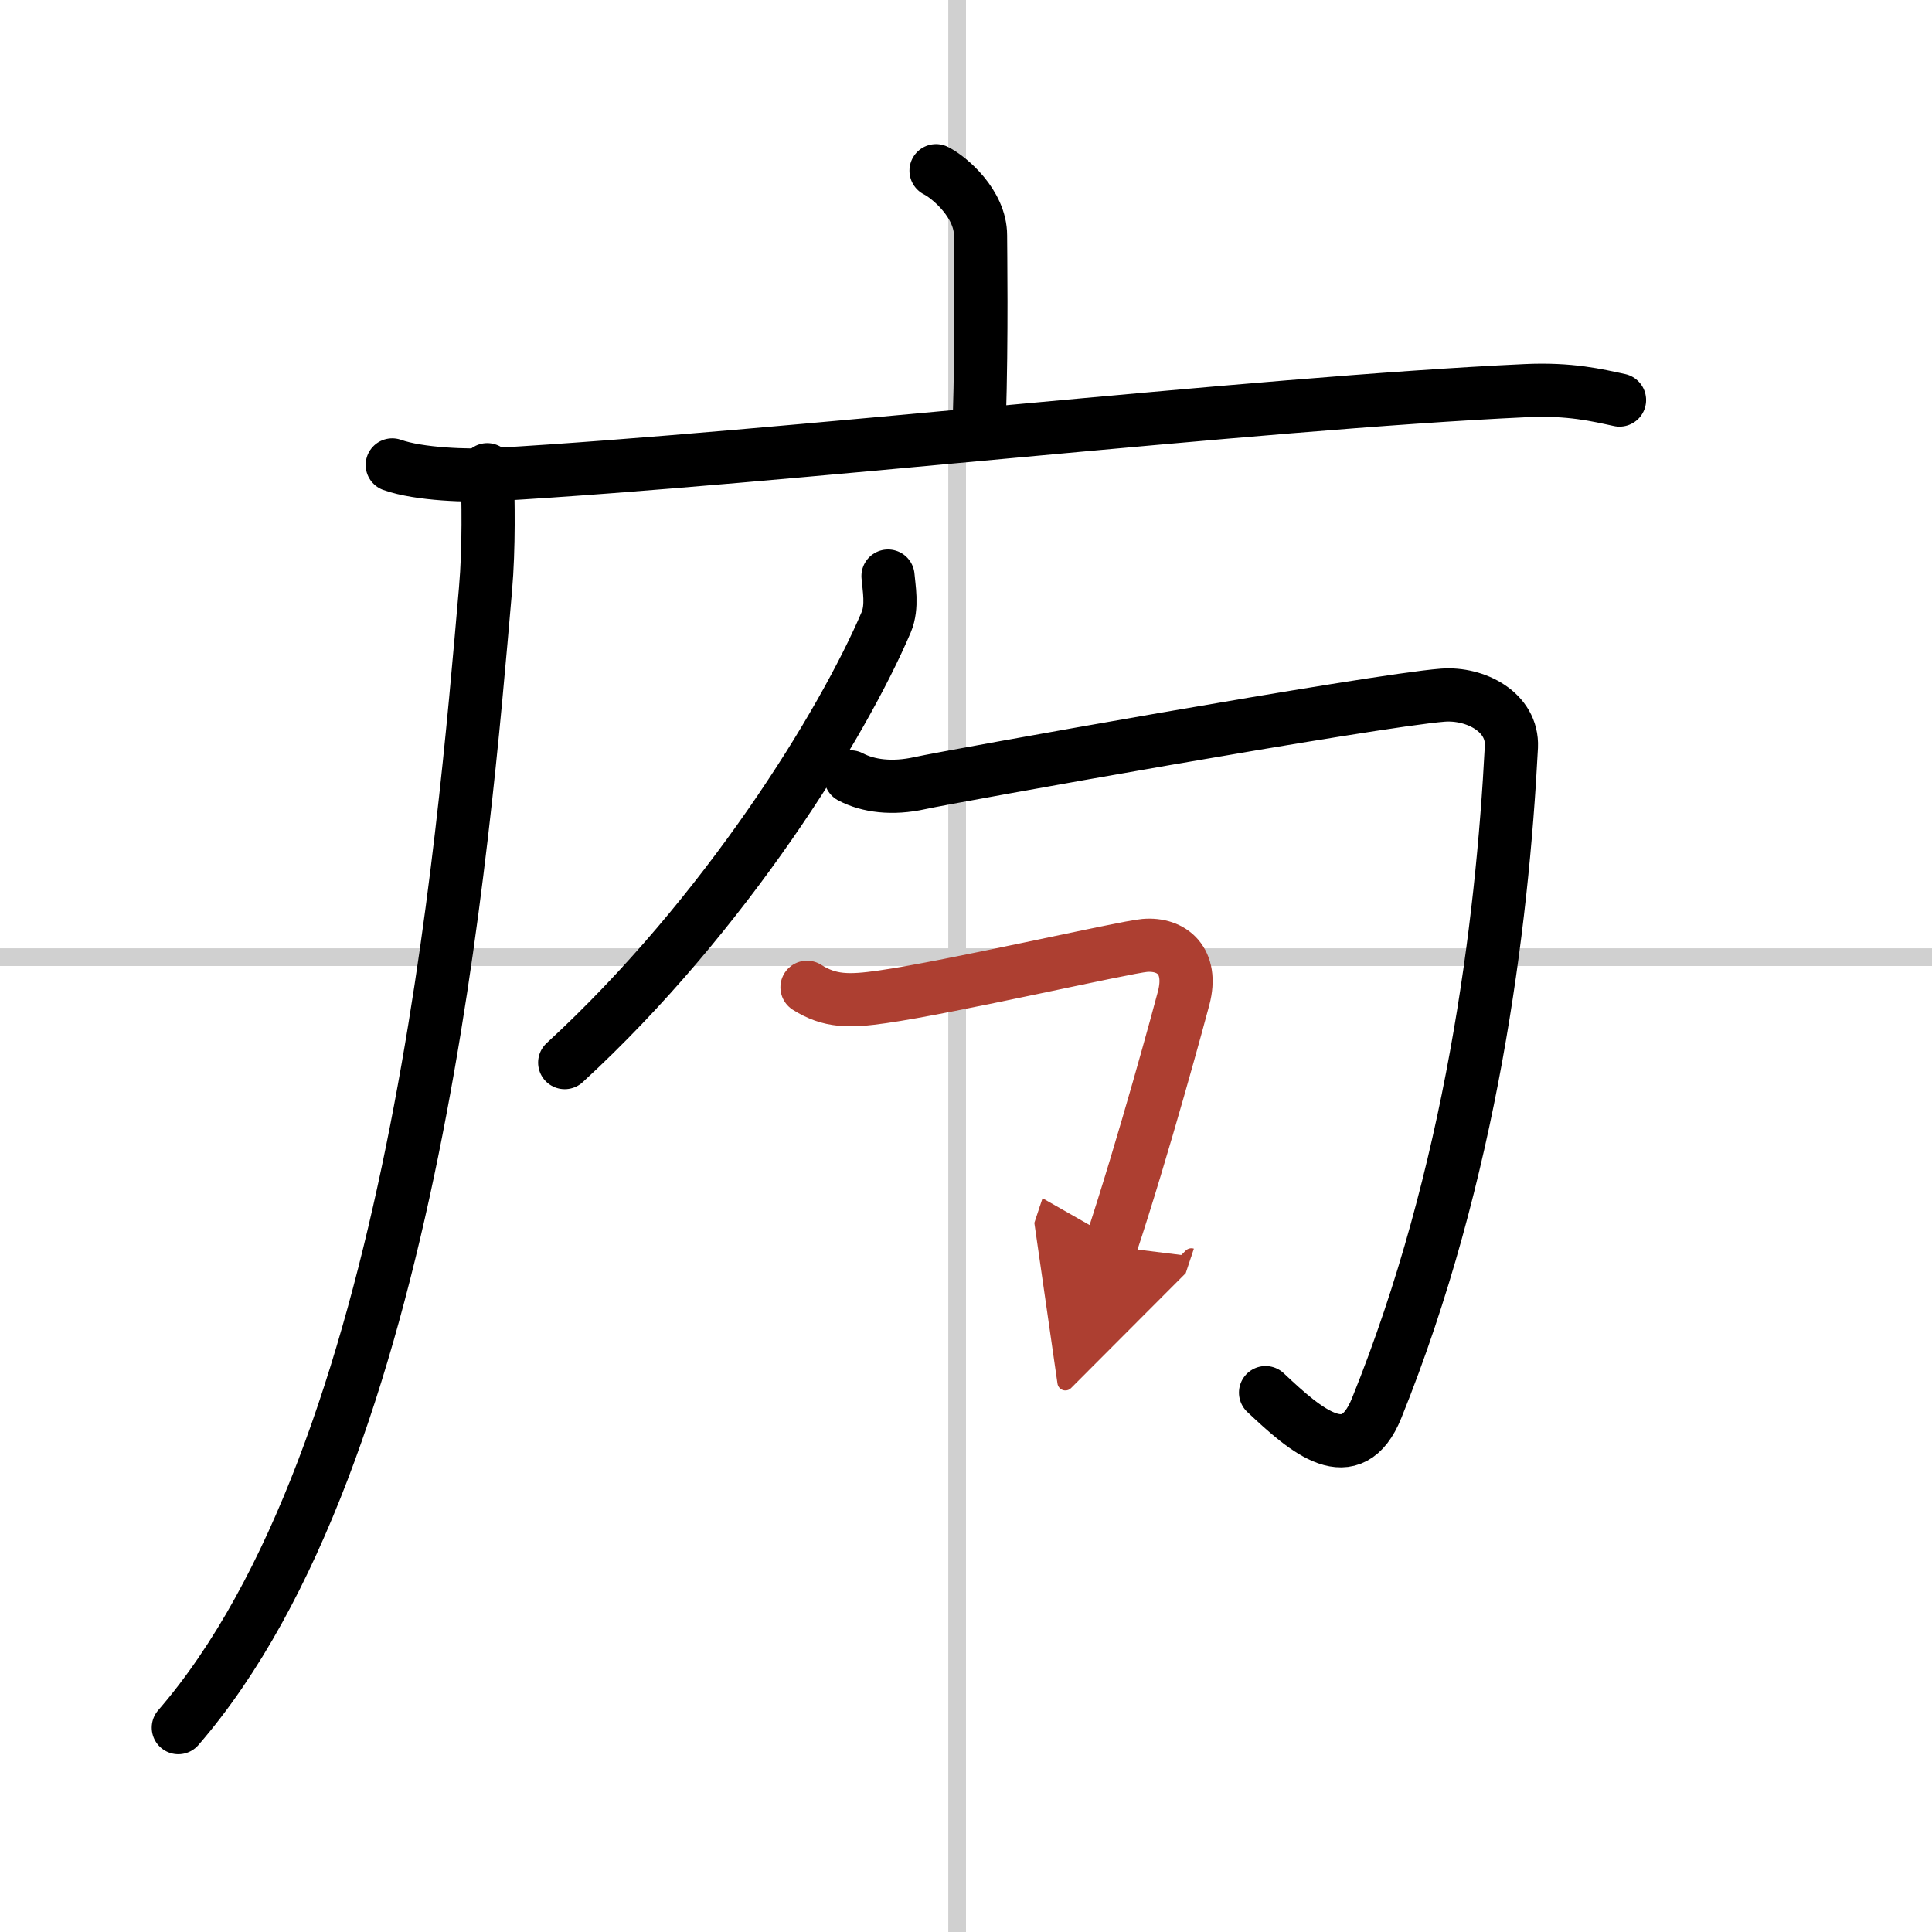 <svg width="400" height="400" viewBox="0 0 109 109" xmlns="http://www.w3.org/2000/svg"><defs><marker id="a" markerWidth="4" orient="auto" refX="1" refY="5" viewBox="0 0 10 10"><polyline points="0 0 10 5 0 10 1 5" fill="#ad3f31" stroke="#ad3f31"/></marker></defs><g fill="none" stroke="#000" stroke-linecap="round" stroke-linejoin="round" stroke-width="3"><rect width="100%" height="100%" fill="#fff" stroke="#fff"/><line x1="54" x2="54" y2="109" stroke="#d0d0d0" stroke-width="1"/><line x2="109" y1="54" y2="54" stroke="#d0d0d0" stroke-width="1"/><path d="m52.81 9.63c0.76 0.38 2.51 1.87 2.51 3.65 0 0.79 0.08 5.65-0.07 10.46"/><path d="m22.13 26.23c1.52 0.54 4.3 0.63 5.82 0.54 15.8-0.91 42.8-4.02 58.11-4.73 2.53-0.12 4.05 0.26 5.31 0.53"/><path d="m27.49 26.5c0.05 1.68 0.11 4.35-0.1 6.76-1.24 14.26-4.02 48.84-17.33 64.21"/><path d="m50.1 32.5c0.05 0.65 0.27 1.72-0.1 2.6-2.44 5.73-9.05 16.49-18.14 24.85"/><path d="m47.99 43.83c0.98 0.52 2.35 0.7 3.92 0.35s25.59-4.66 29.49-4.96c1.85-0.14 3.96 0.96 3.87 2.91-0.52 10.12-2.27 24.12-7.6 37.31-1.42 3.52-3.96 1.31-6.27-0.87"/><path d="m45.53 55.7c1.28 0.81 2.37 0.81 4.25 0.54 3.81-0.54 13.64-2.8 14.8-2.9 1.54-0.13 2.75 0.88 2.2 2.97-0.16 0.62-2.28 8.46-4.12 14" marker-end="url(#a)" stroke="#ad3f31"/></g></svg>

